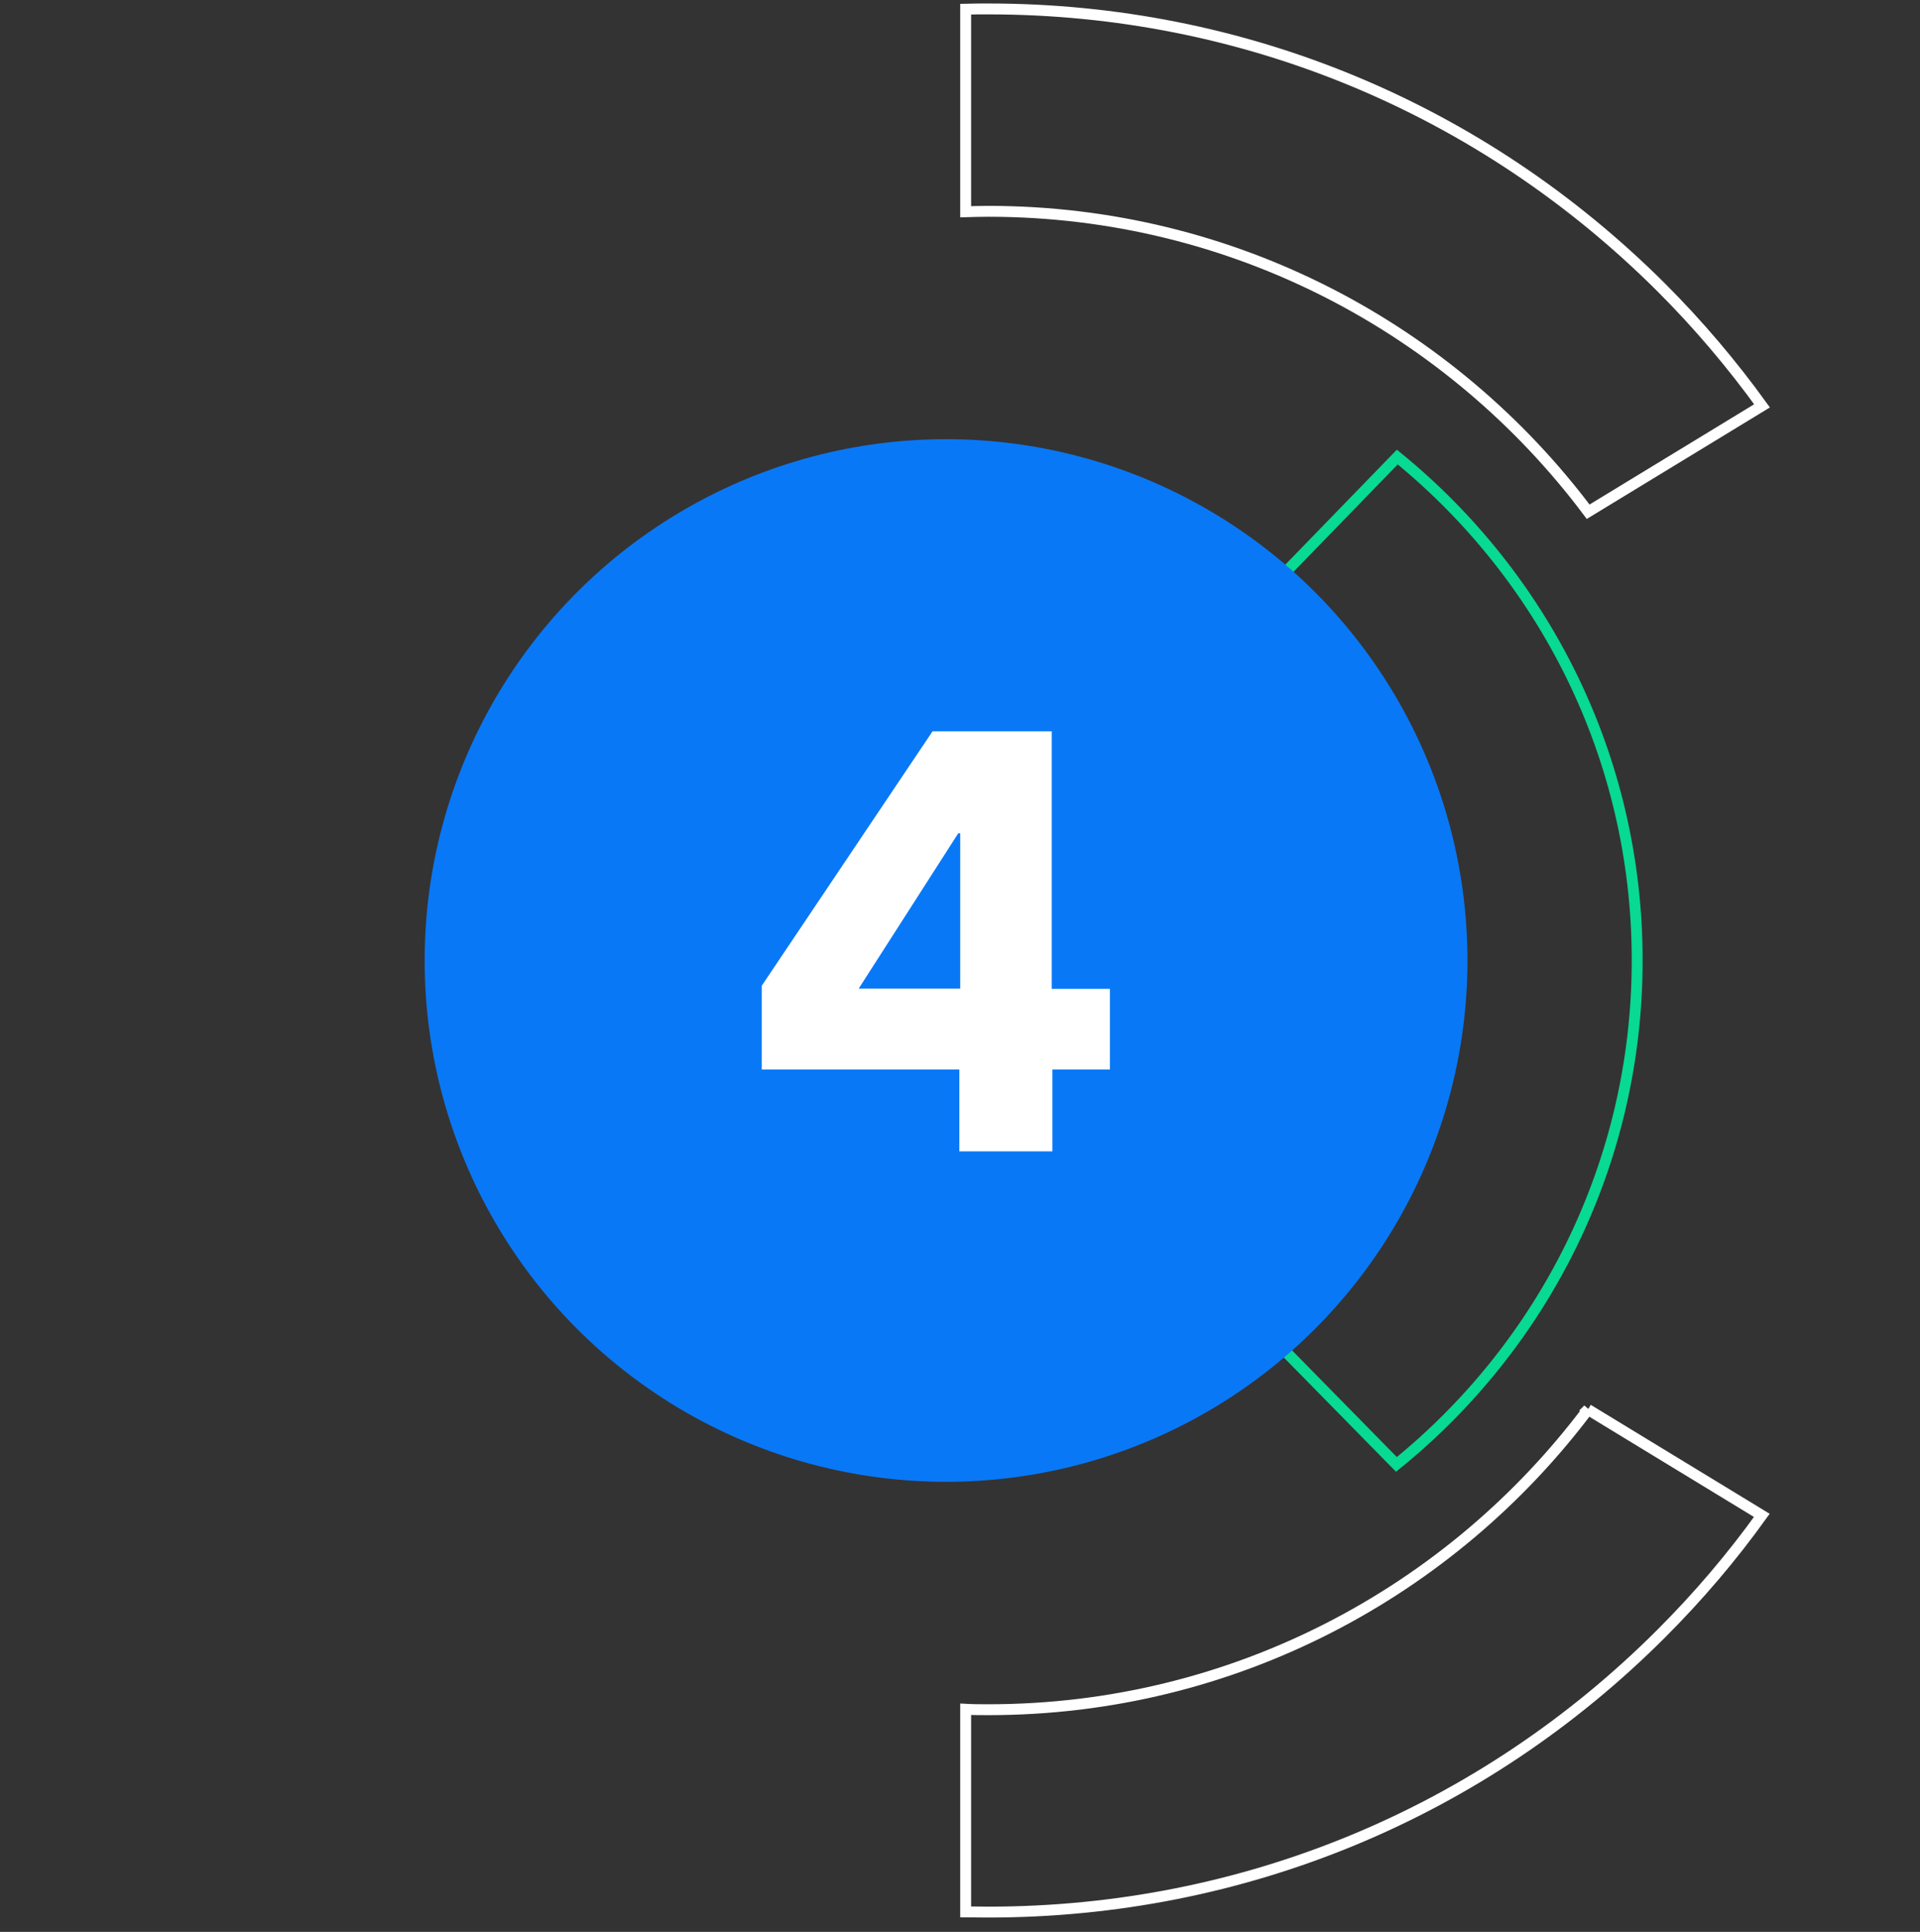 <?xml version="1.0" encoding="UTF-8"?> <svg xmlns="http://www.w3.org/2000/svg" id="Layer_1" data-name="Layer 1" viewBox="0 0 88.12 88.68"><rect x="0" y="0" width="88.12" height="88.68" fill="#333333" stroke="none"/><defs><style> .cls-1 { fill: #0978f6; } .cls-1, .cls-2 { stroke-width: 0px; } .cls-3 { stroke: #fff; } .cls-3, .cls-4 { fill: none; stroke-miterlimit: 10; stroke-width: .5px; } .cls-4 { stroke: #08d993; } .cls-2 { fill: #fff; } </style></defs><g><g><path class="cls-3" d="M72.89,23.49l7.98-4.86c-1.38-1.91-2.92-3.73-4.61-5.42C68,4.96,57.04.41,45.37.41c-.35,0-.7,0-1.05.01v9.3c.35-.01.7-.02,1.05-.02,11.24,0,21.24,5.42,27.52,13.79Z"></path><path class="cls-4" d="M65.85,44.09c0,6.74-3.27,12.73-8.31,16.46l6.55,6.67c6.74-5.46,11.05-13.8,11.05-23.14s-4.3-17.63-11.01-23.1l-6.5,6.7c4.99,3.74,8.22,9.7,8.22,16.4Z"></path><path class="cls-3" d="M72.89,64.69c-6.28,8.37-16.28,13.79-27.52,13.79-.35,0-.7,0-1.05-.02v9.3c.35,0,.7.01,1.05.01,11.67,0,22.64-4.54,30.88-12.79,1.7-1.7,3.24-3.51,4.61-5.42l-7.98-4.86Z"></path></g><circle class="cls-1" cx="43.42" cy="44.09" r="23.93"></circle></g><path class="cls-2" d="M48.3,49.09v3.76h-4.27v-3.76h-9.07v-3.84l7.84-11.68h5.47v11.82h2.67v3.7h-2.64ZM44.06,38.25h-.08l-4.57,7.13h4.66v-7.13Z"></path></svg> 